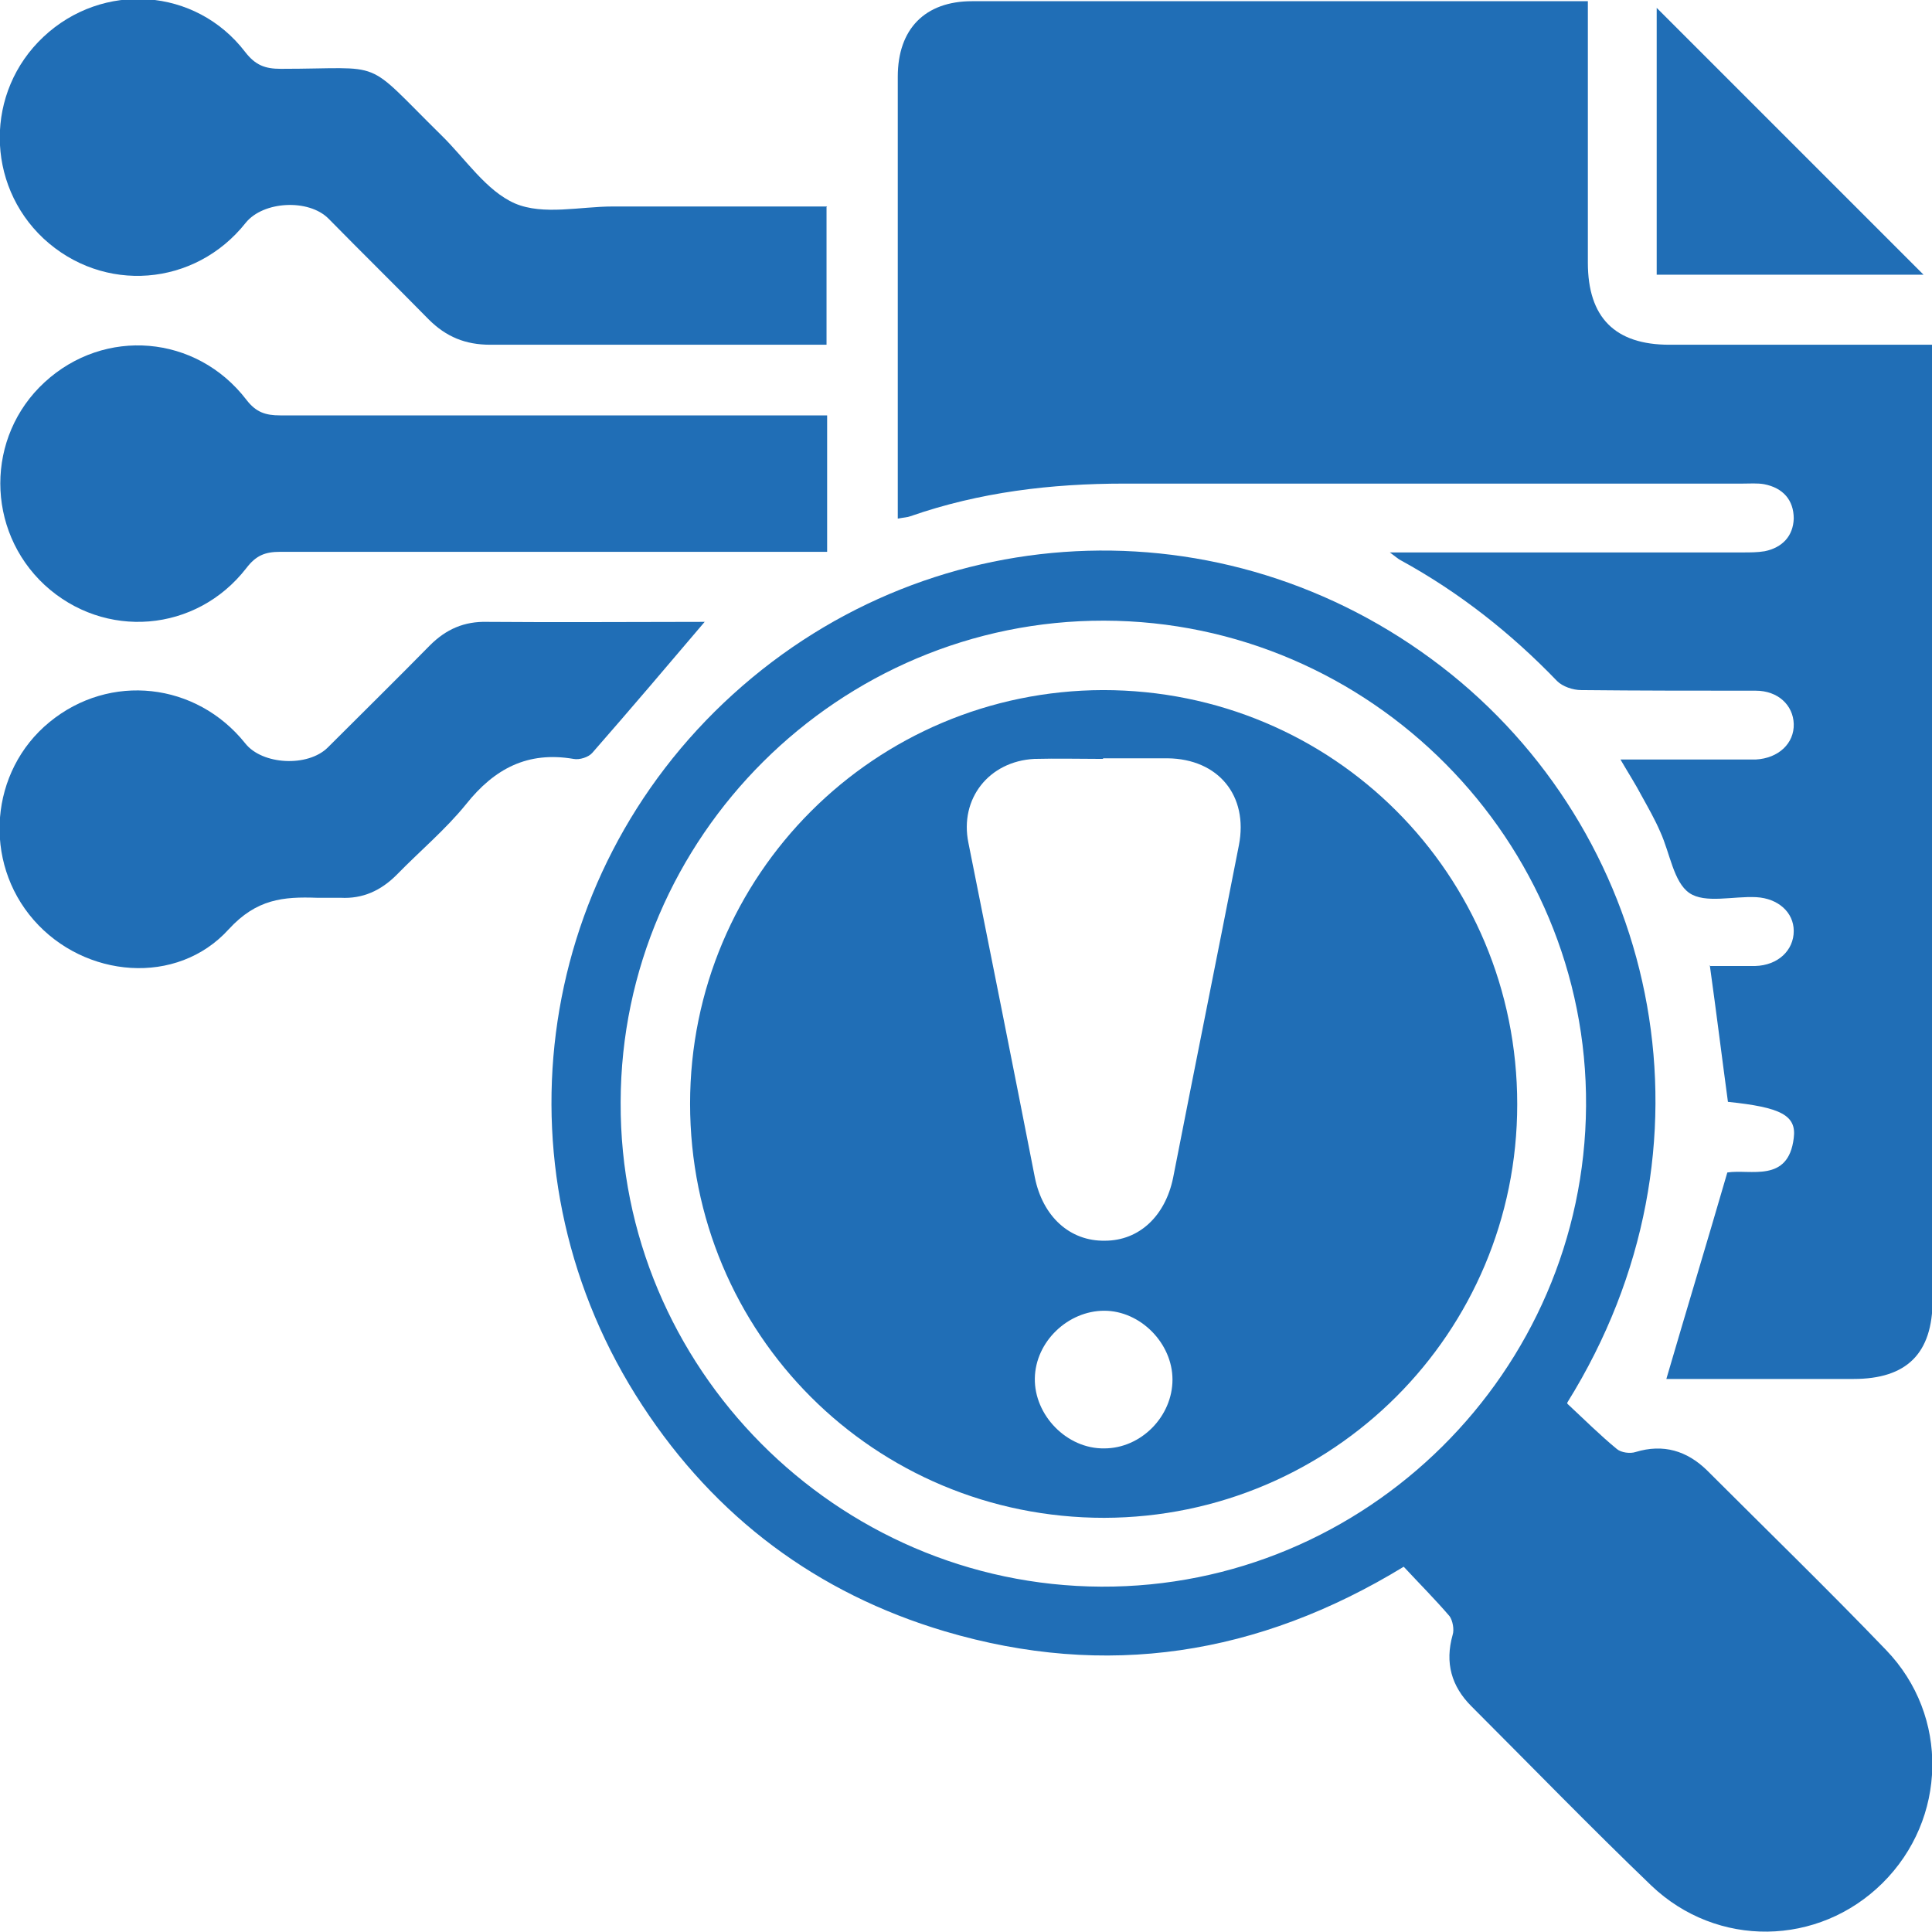 <?xml version="1.0" encoding="UTF-8"?>
<svg id="Layer_1" data-name="Layer 1" xmlns="http://www.w3.org/2000/svg" viewBox="0 0 32 32">
  <defs>
    <style>
      .cls-1 {
        fill: #206eb6;
      }
    </style>
  </defs>
  <path class="cls-1" d="M28.31,16c.26,0,.51,0,.76,0,.38-.01,.64-.26,.64-.58,0-.31-.26-.54-.62-.56-.38-.02-.85,.11-1.11-.07-.26-.18-.32-.66-.48-1.01-.09-.21-.2-.4-.31-.6-.1-.19-.21-.36-.35-.6,.66,0,1.27,0,1.88,0,.12,0,.24,0,.36,0,.38-.02,.64-.27,.63-.59-.01-.31-.26-.55-.63-.55-.96,0-1.93,0-2.89-.01-.14,0-.31-.06-.4-.15-.76-.79-1.62-1.47-2.59-2-.04-.02-.07-.05-.18-.13,.23,0,.38,0,.53,0,1.77,0,3.55,0,5.32,0,.12,0,.24,0,.36-.02,.29-.06,.47-.25,.48-.54,0-.31-.18-.51-.49-.57-.11-.02-.24-.01-.36-.01-3.41,0-6.83,0-10.24,0-1.21,0-2.39,.14-3.54,.54-.05,.02-.11,.02-.21,.04v-.36c0-2.32,0-4.64,0-6.96,0-.79,.45-1.25,1.23-1.25,3.3,0,6.59,0,9.89,0,.08,0,.17,0,.31,0V.39c0,1.32,0,2.64,0,3.96,0,.91,.45,1.36,1.35,1.36,1.44,0,2.88,0,4.36,0v.4c0,5.14,0,10.28,0,15.42,0,.89-.43,1.31-1.31,1.31-1.05,0-2.09,0-3.1,0,.33-1.13,.67-2.25,1.01-3.42,.38-.06,1.01,.18,1.1-.57,.05-.38-.22-.51-1.09-.6-.1-.74-.19-1.47-.3-2.26Z"/>
  <path class="cls-1" d="M25.96,23.25c.28,.26,.54,.52,.82,.75,.07,.06,.22,.08,.31,.05,.46-.14,.85-.02,1.18,.3,.99,.99,2,1.97,2.97,2.98,1.05,1.09,1.01,2.8-.06,3.86-1.06,1.05-2.74,1.08-3.83,.04-1.01-.97-1.99-1.98-2.98-2.97-.33-.33-.44-.72-.31-1.18,.03-.09,0-.24-.05-.31-.24-.28-.5-.54-.76-.82-2.41,1.47-4.93,1.86-7.6,1.07-2.12-.63-3.8-1.89-5.01-3.74-2.48-3.78-1.84-8.75,1.5-11.78,3.35-3.04,8.35-3.19,11.9-.33,3.44,2.78,4.56,7.82,1.92,12.06Zm-15.68-4.99c-.02,4.39,3.57,8,7.96,8.02,4.39,.02,8-3.56,8.03-7.96,.03-4.4-3.57-8.03-7.98-8.04-4.39-.01-8,3.58-8.01,7.97Z"/>
  <path class="cls-1" d="M13.69,3.43v2.28h-.36c-1.74,0-3.47,0-5.21,0-.41,0-.73-.13-1.02-.42-.55-.56-1.11-1.11-1.66-1.67-.33-.33-1.08-.29-1.37,.07-.84,1.06-2.36,1.18-3.35,.26-.96-.9-.97-2.43,0-3.34,.98-.92,2.52-.82,3.34,.25,.17,.22,.33,.28,.59,.28,1.77,0,1.34-.2,2.66,1.1,.4,.39,.74,.92,1.22,1.13,.47,.2,1.08,.05,1.62,.05,1.18,0,2.35,0,3.55,0Z"/>
  <path class="cls-1" d="M13.7,6.86v2.28c-.15,0-.29,0-.43,0-2.88,0-5.76,0-8.63,0-.25,0-.4,.06-.56,.27-.83,1.07-2.35,1.19-3.34,.28-.98-.91-.98-2.46,0-3.36,.99-.91,2.51-.79,3.34,.29,.16,.21,.32,.26,.56,.26,2.87,0,5.73,0,8.6,0,.14,0,.28,0,.46,0Z"/>
  <path class="cls-1" d="M11.68,10.29c-.62,.73-1.24,1.46-1.87,2.18-.06,.07-.21,.12-.31,.1-.76-.13-1.31,.16-1.78,.75-.34,.42-.77,.78-1.15,1.17-.26,.26-.56,.4-.93,.38-.13,0-.26,0-.39,0-.56-.02-1,.02-1.46,.52-.86,.95-2.39,.81-3.23-.15-.85-.97-.73-2.47,.26-3.28,1-.82,2.43-.66,3.24,.35,.28,.36,1.04,.4,1.37,.07,.56-.56,1.13-1.12,1.69-1.69,.27-.27,.57-.4,.95-.39,1.21,.01,2.42,0,3.6,0Z"/>
  <path class="cls-1" d="M27.44,4.54V.13c1.47,1.47,2.95,2.95,4.42,4.42h-4.42Z"/>
  <path class="cls-1" d="M18.29,25.14c-3.81,0-6.86-3.05-6.86-6.86,0-3.79,3.06-6.84,6.84-6.85,3.81,0,6.86,3.05,6.86,6.86,0,3.79-3.06,6.84-6.84,6.85Zm-.02-12.57h0c-.38,0-.76-.01-1.14,0-.75,.04-1.24,.66-1.09,1.39,.37,1.85,.74,3.7,1.1,5.54,.13,.65,.58,1.06,1.16,1.05,.57,0,1-.41,1.13-1.04,.36-1.84,.73-3.67,1.09-5.51,.16-.82-.34-1.43-1.18-1.44-.36,0-.71,0-1.07,0Zm.02,9.14c-.6,0-1.14,.51-1.15,1.12-.01,.61,.53,1.17,1.15,1.16,.61,0,1.13-.53,1.13-1.14,0-.6-.53-1.14-1.13-1.14Z"/>
</svg>